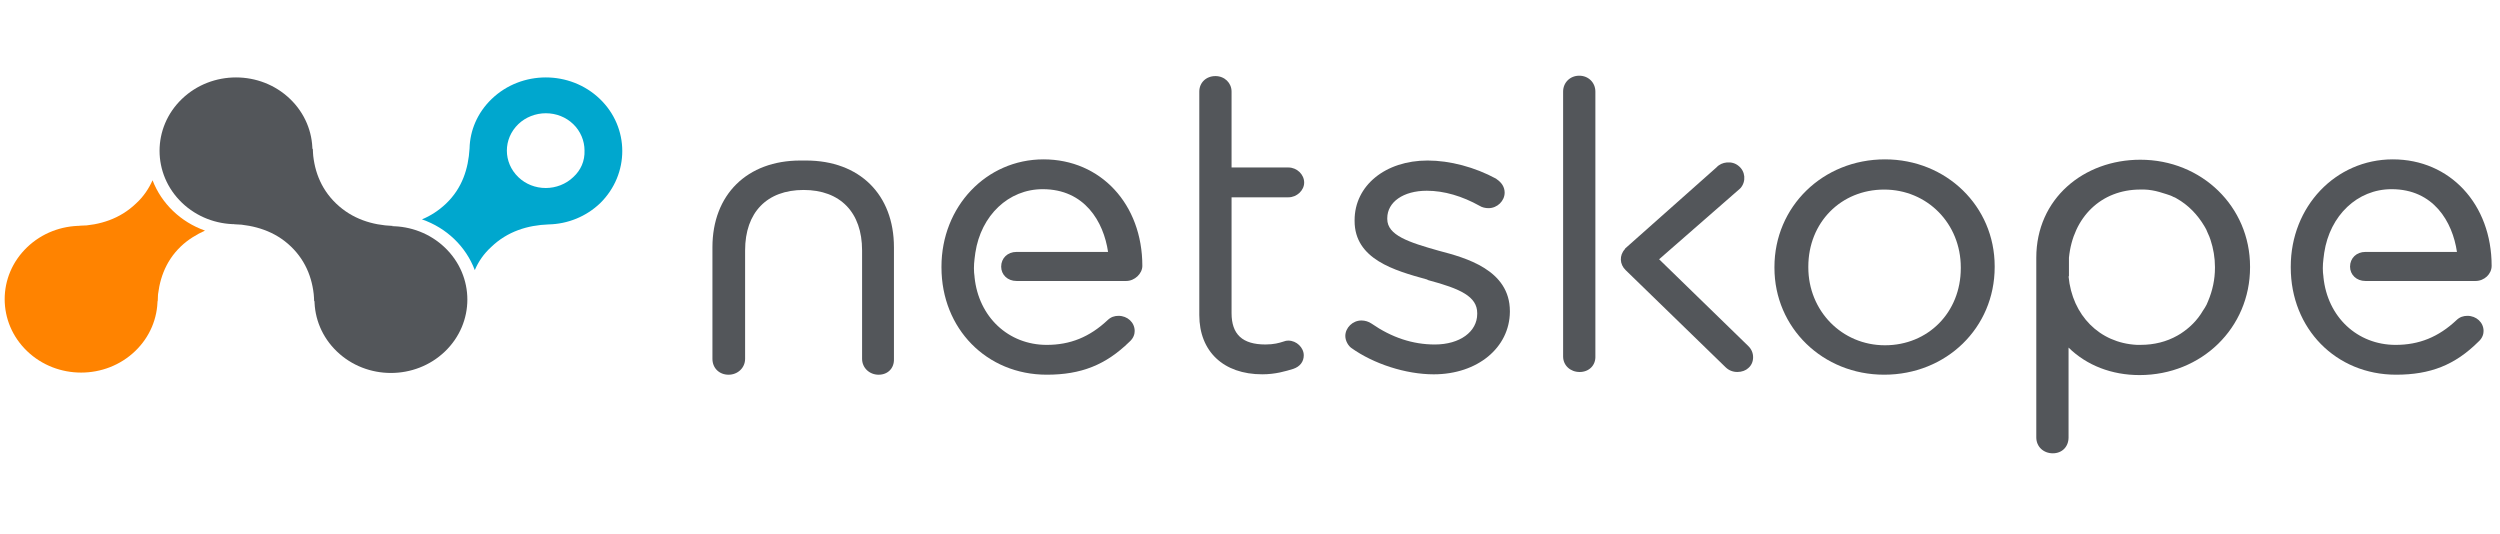 <?xml version="1.0" encoding="UTF-8"?> <svg xmlns="http://www.w3.org/2000/svg" width="192" height="41" viewBox="0 0 192 41" fill="none"><g clip-path="url(#clip0_7969_8266)"><path d="M11.716 13.844C11.437 14.468 11.034 15.093 10.446 15.628C9.207 16.818 7.658 17.294 6.047 17.354L12.088 23.154C12.181 21.607 12.645 20.12 13.884 18.93C14.442 18.395 15.093 18.008 15.743 17.71C13.884 17.056 12.398 15.628 11.716 13.844Z" fill="#FF8300"></path><path d="M10.381 26.964C12.673 24.763 12.673 21.193 10.381 18.992C8.088 16.791 4.371 16.791 2.079 18.992C-0.214 21.193 -0.214 24.763 2.079 26.964C4.371 29.165 8.088 29.165 10.381 26.964Z" fill="#FF8300"></path><path d="M22.275 7.597C24.568 9.798 24.568 13.368 22.275 15.569C19.983 17.77 16.266 17.77 13.973 15.569C11.681 13.368 11.681 9.798 13.973 7.597C16.266 5.396 19.983 5.396 22.275 7.597Z" fill="#53565A"></path><path d="M46.068 7.597C43.775 5.396 40.058 5.396 37.765 7.597C36.65 8.668 36.093 10.036 36.062 11.405C35.969 12.951 35.504 14.439 34.265 15.629C33.707 16.164 33.057 16.581 32.406 16.848C34.296 17.503 35.783 18.93 36.464 20.745C36.743 20.09 37.146 19.496 37.734 18.96C38.974 17.77 40.523 17.294 42.133 17.235C43.589 17.205 45.014 16.64 46.099 15.599C48.36 13.368 48.36 9.798 46.068 7.597ZM44.023 13.606C43.465 14.141 42.691 14.439 41.916 14.439C41.111 14.439 40.368 14.141 39.81 13.606C38.633 12.476 38.633 10.661 39.81 9.531C40.368 8.995 41.142 8.698 41.916 8.698C42.722 8.698 43.465 8.995 44.023 9.531C44.581 10.066 44.891 10.81 44.891 11.553C44.922 12.357 44.612 13.07 44.023 13.606Z" fill="#00A7CE"></path><path d="M34.174 19.021C36.466 21.222 36.466 24.791 34.174 26.992C31.881 29.194 28.164 29.194 25.872 26.992C23.579 24.791 23.579 21.222 25.872 19.021C28.164 16.819 31.881 16.819 34.174 19.021Z" fill="#53565A"></path><path d="M25.81 15.627C24.571 14.437 24.075 12.95 24.013 11.403L17.941 17.203C19.552 17.293 21.101 17.739 22.34 18.929C23.579 20.119 24.075 21.606 24.137 23.153L30.178 17.352C28.598 17.293 27.049 16.817 25.81 15.627Z" fill="#53565A"></path><path d="M96.938 28.747C93.964 28.747 92.106 26.992 92.106 24.196V7.032C92.106 6.348 92.632 5.843 93.345 5.843C94.057 5.843 94.584 6.378 94.584 7.032V12.863H98.952C99.602 12.863 100.16 13.398 100.16 14.023C100.16 14.617 99.602 15.153 98.952 15.153H94.584V24.047C94.584 25.683 95.42 26.456 97.186 26.456C97.837 26.456 98.239 26.337 98.518 26.248C98.673 26.189 98.797 26.159 98.952 26.159C99.571 26.159 100.129 26.694 100.129 27.289C100.129 27.765 99.85 28.152 99.323 28.33C98.735 28.509 97.96 28.747 96.938 28.747Z" fill="#53565A"></path><path d="M110.105 28.748C107.967 28.748 105.489 27.945 103.785 26.725C103.568 26.577 103.32 26.19 103.32 25.803C103.32 25.178 103.878 24.613 104.559 24.613C104.838 24.613 105.117 24.703 105.334 24.851C106.883 25.922 108.494 26.457 110.197 26.457C112.118 26.457 113.45 25.476 113.45 24.108V24.048C113.45 22.769 112.149 22.174 109.702 21.52L109.64 21.49L109.578 21.46C107.1 20.776 104.033 19.913 104.033 16.969V16.909C104.033 14.262 106.387 12.328 109.64 12.328C111.344 12.328 113.264 12.834 114.906 13.726L114.937 13.756C115.34 14.024 115.557 14.381 115.557 14.797C115.557 15.422 114.999 15.987 114.318 15.987C114.07 15.987 113.822 15.928 113.636 15.809C112.304 15.065 110.91 14.649 109.578 14.649C107.781 14.649 106.542 15.511 106.542 16.761V16.82C106.542 18.069 108.184 18.605 110.507 19.259C112.552 19.795 115.959 20.717 115.959 23.899V23.959C115.929 26.695 113.481 28.748 110.105 28.748Z" fill="#53565A"></path><path d="M121.317 28.57C120.604 28.57 120.047 28.064 120.047 27.38V7.034C120.047 6.35 120.573 5.814 121.286 5.814C121.999 5.814 122.525 6.35 122.525 7.034V27.35C122.556 28.064 122.029 28.57 121.317 28.57Z" fill="#53565A"></path><path d="M144.703 28.777C139.995 28.777 136.277 25.178 136.277 20.567V20.508C136.277 15.868 139.995 12.239 144.765 12.239C149.474 12.239 153.191 15.838 153.191 20.448V20.508C153.191 25.178 149.474 28.777 144.703 28.777ZM144.703 14.559C141.388 14.559 138.879 17.087 138.879 20.478V20.538C138.879 23.869 141.45 26.517 144.765 26.517C148.08 26.517 150.589 23.988 150.589 20.597V20.538C150.589 17.176 148.018 14.559 144.703 14.559Z" fill="#53565A"></path><path d="M80.39 28.777C75.774 28.777 72.305 25.238 72.305 20.538V20.478C72.305 15.868 75.743 12.239 80.142 12.239C84.541 12.239 87.732 15.689 87.732 20.419C87.732 21.014 87.143 21.579 86.493 21.579H78.067C77.385 21.579 76.89 21.103 76.89 20.478C76.89 19.824 77.385 19.348 78.067 19.348H85.099C84.758 17.028 83.302 14.529 80.08 14.529C77.447 14.529 75.341 16.552 74.907 19.407L74.845 19.883C74.783 20.389 74.783 20.835 74.845 21.252V21.281C75.155 24.345 77.447 26.487 80.39 26.487C82.187 26.487 83.674 25.892 85.068 24.583C85.316 24.345 85.594 24.256 85.904 24.256C86.586 24.256 87.143 24.762 87.143 25.416C87.143 25.624 87.082 25.951 86.741 26.249C84.913 28.034 83.023 28.777 80.39 28.777Z" fill="#53565A"></path><path d="M157.656 34.814C156.944 34.814 156.387 34.309 156.387 33.595V19.793C156.387 15.242 160.041 12.267 164.378 12.267C169.087 12.267 172.804 15.866 172.804 20.477V20.536C172.804 25.177 169.087 28.806 164.317 28.806C162.179 28.806 160.258 28.062 158.865 26.694V33.595C158.865 34.309 158.369 34.814 157.656 34.814ZM158.865 21.221C159.143 24.225 161.25 26.337 164.1 26.485C164.193 26.485 164.317 26.485 164.41 26.485C165.432 26.485 166.392 26.247 167.229 25.771C167.322 25.712 167.384 25.682 167.477 25.623C168.158 25.177 168.747 24.611 169.18 23.868C169.243 23.779 169.273 23.719 169.336 23.63C169.429 23.481 169.521 23.303 169.583 23.124C169.923 22.321 170.109 21.458 170.109 20.566V20.506C170.109 19.793 169.986 19.079 169.769 18.424C169.707 18.246 169.645 18.067 169.552 17.889C169.49 17.71 169.397 17.532 169.304 17.383C168.777 16.491 168.065 15.747 167.167 15.242C167.074 15.182 167.012 15.152 166.919 15.123C166.764 15.033 166.578 14.974 166.392 14.914C166.02 14.795 165.649 14.676 165.277 14.617C165.091 14.587 164.874 14.557 164.688 14.557C164.595 14.557 164.471 14.557 164.378 14.557C161.374 14.557 159.205 16.669 158.895 19.793V21.221H158.865Z" fill="#53565A"></path><path d="M133.431 28.568C133.089 28.568 132.779 28.449 132.532 28.211L124.849 20.745C124.385 20.299 124.353 19.614 124.788 19.139L124.818 19.079L131.819 12.862C132.036 12.624 132.315 12.505 132.625 12.476C132.965 12.446 133.275 12.535 133.524 12.743C134.05 13.16 134.111 13.933 133.678 14.439L133.617 14.498L127.42 19.912L134.267 26.575C134.514 26.813 134.638 27.11 134.638 27.438C134.638 27.765 134.514 28.062 134.267 28.27C134.081 28.449 133.771 28.568 133.431 28.568Z" fill="#53565A"></path><path d="M67.478 28.778C66.766 28.778 66.208 28.242 66.208 27.558V19.229C66.208 16.314 64.535 14.589 61.716 14.589C58.897 14.589 57.224 16.314 57.224 19.229V27.558C57.224 28.242 56.666 28.778 55.954 28.778C55.242 28.778 54.715 28.272 54.715 27.558V18.991C54.715 14.946 57.379 12.328 61.468 12.328H61.902C66.022 12.328 68.655 14.946 68.655 18.991V27.558C68.686 28.272 68.191 28.778 67.478 28.778Z" fill="#53565A"></path><path d="M184.015 28.777C179.4 28.777 175.93 25.238 175.93 20.538V20.478C175.93 15.868 179.369 12.239 183.768 12.239C188.167 12.239 191.358 15.689 191.358 20.419C191.358 21.043 190.8 21.579 190.119 21.579H181.661C180.98 21.579 180.484 21.103 180.484 20.478C180.484 19.824 180.98 19.348 181.661 19.348H188.694C188.352 17.028 186.896 14.529 183.675 14.529C181.041 14.529 178.936 16.552 178.501 19.407L178.44 19.883C178.377 20.389 178.377 20.835 178.44 21.252V21.281C178.749 24.345 181.041 26.487 183.985 26.487C185.781 26.487 187.269 25.892 188.662 24.583C188.91 24.345 189.19 24.256 189.499 24.256C190.18 24.256 190.738 24.762 190.738 25.416C190.738 25.624 190.676 25.951 190.336 26.249C188.538 28.034 186.649 28.777 184.015 28.777Z" fill="#53565A"></path></g><defs><clipPath id="clip0_7969_8266"><rect width="191" height="40" fill="white" transform="translate(0.359 0.314)"></rect></clipPath></defs></svg> 